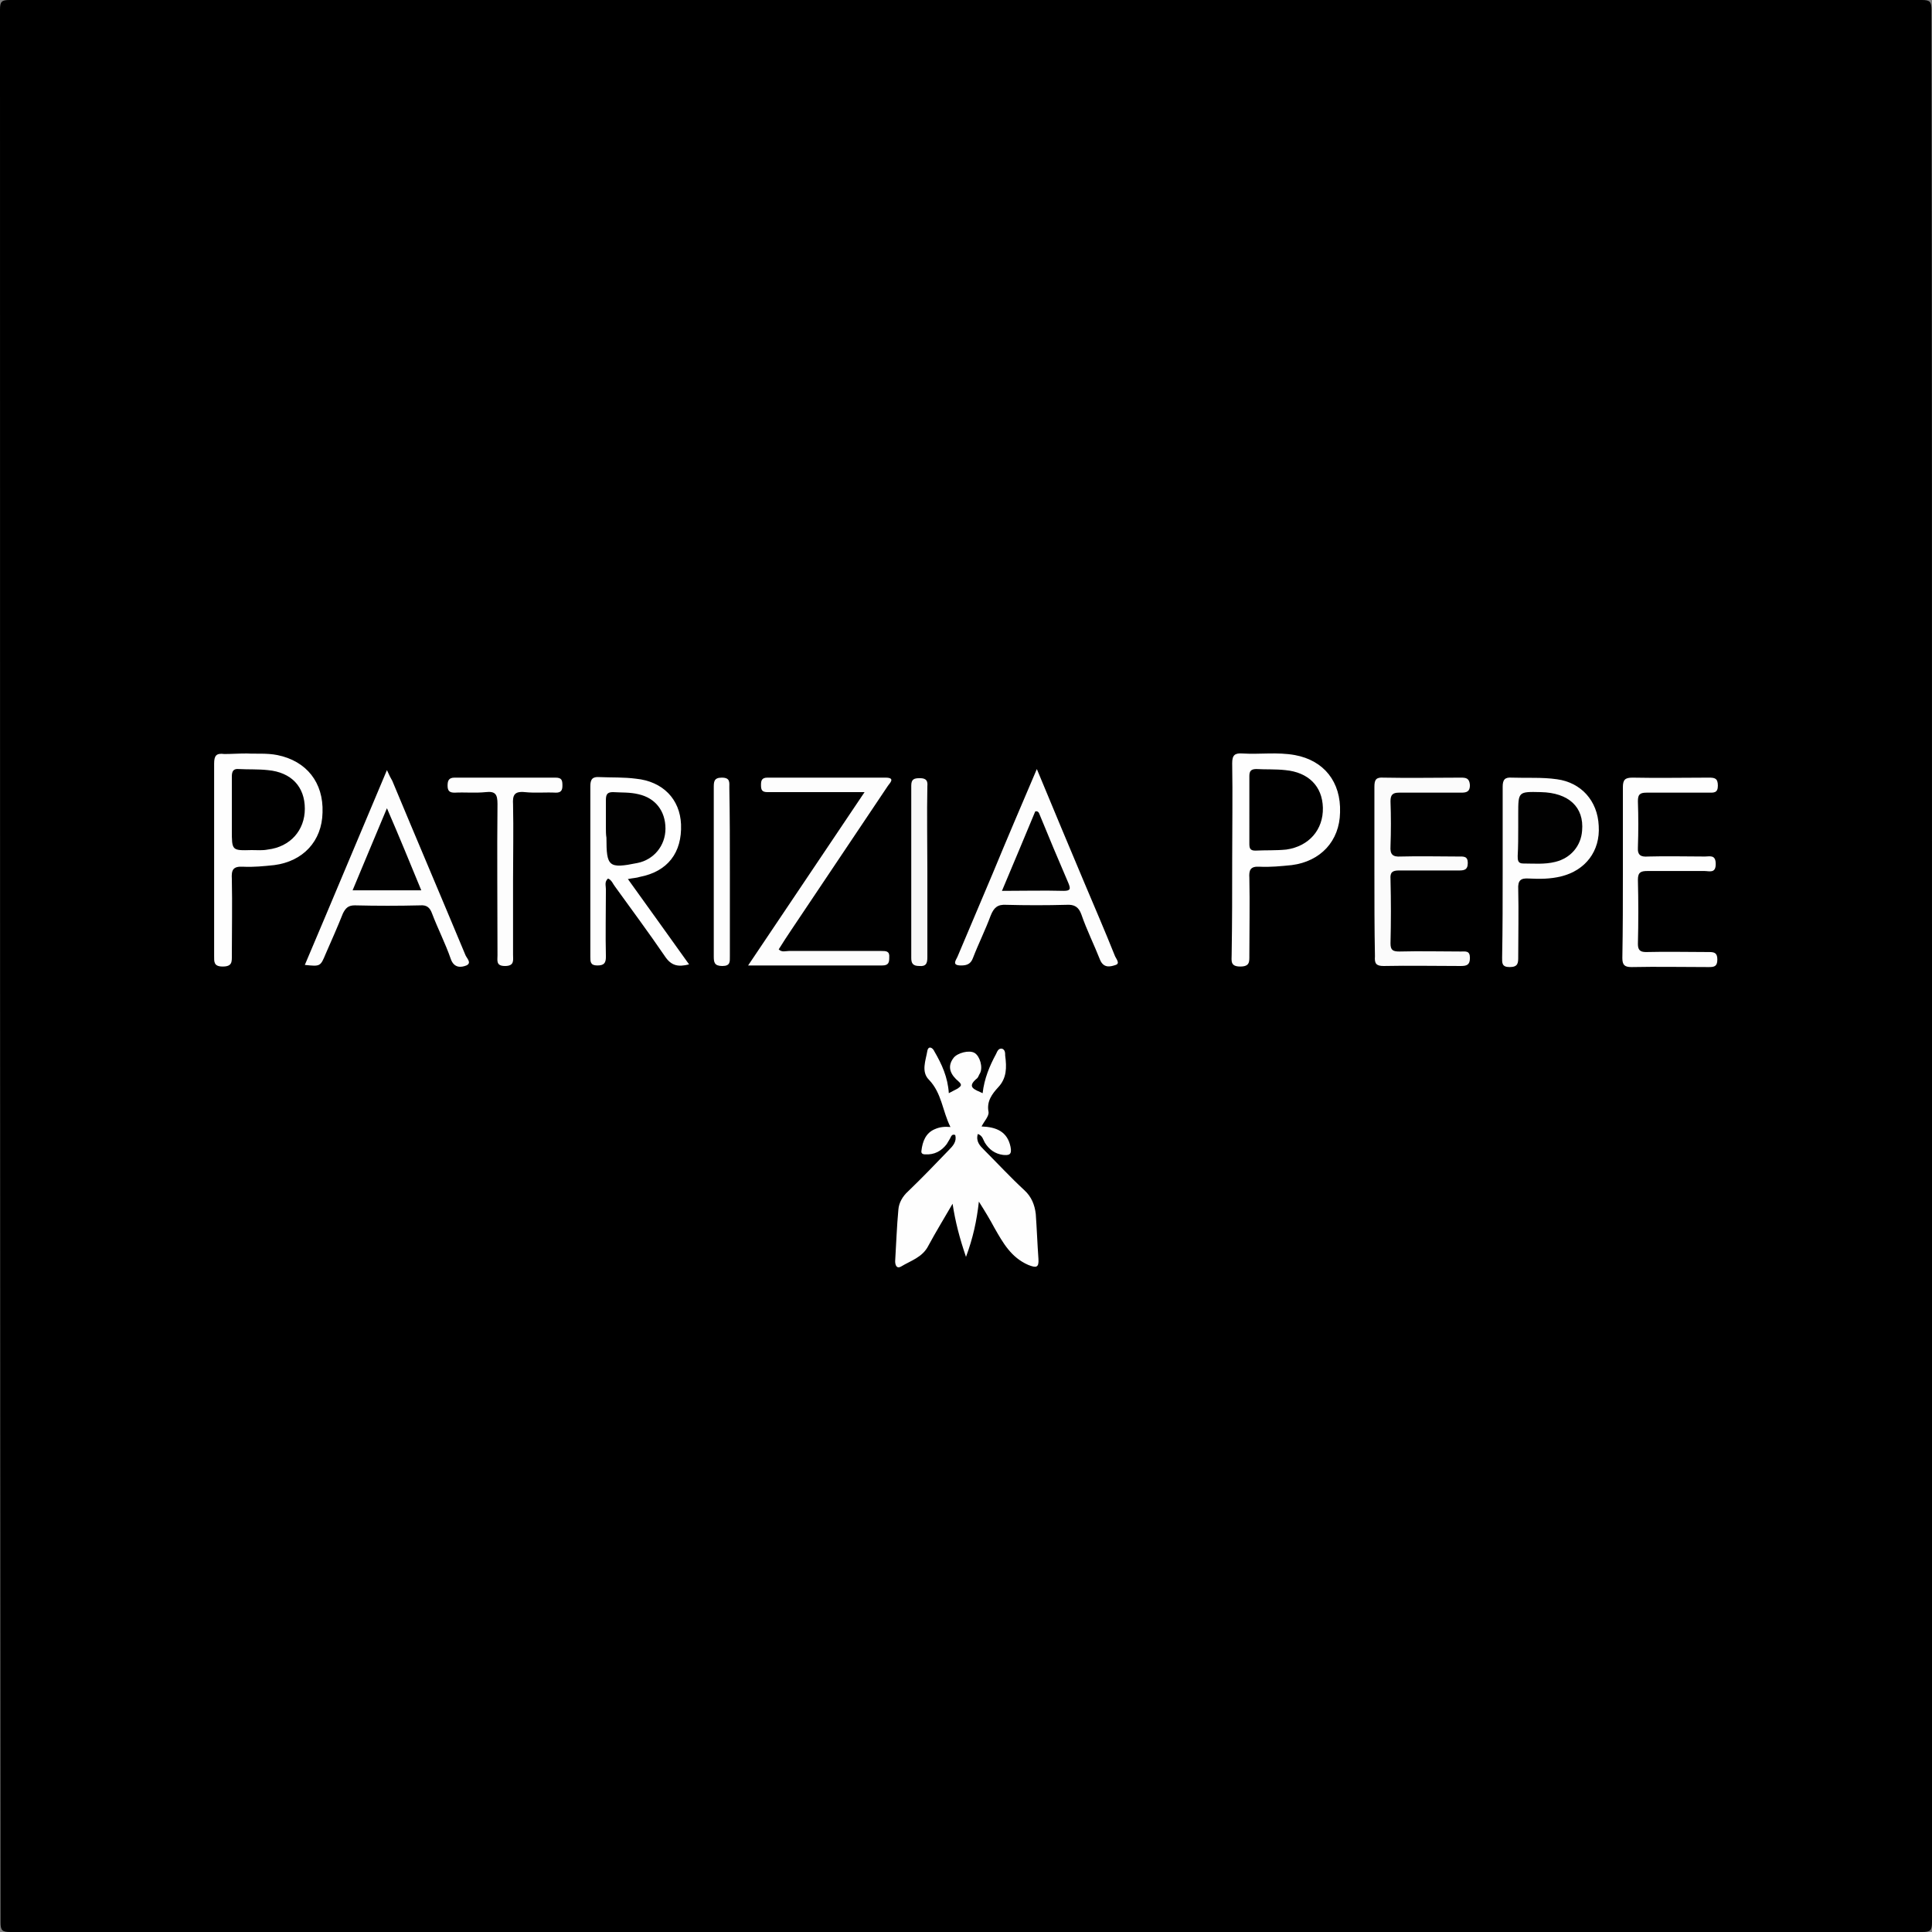 <?xml version="1.0" encoding="utf-8"?>
<!-- Generator: Adobe Illustrator 24.0.3, SVG Export Plug-In . SVG Version: 6.00 Build 0)  -->
<svg version="1.1" id="Ebene_1" xmlns="http://www.w3.org/2000/svg" xmlns:xlink="http://www.w3.org/1999/xlink" x="0px" y="0px"
	 viewBox="0 0 360 360" style="enable-background:new 0 0 360 360;" xml:space="preserve">
<rect x="0" y="0" width="360" height="360" fill="#808080" stroke="none"/>
<style type="text/css">
	.st0{fill:#FEFEFE;}
	.st1{fill:#FDFDFD;}
	.st2{fill:#FBFBFB;}
	.st3{fill:#F8F8F8;}
	.st4{fill:#010101;}
</style>
<g>
	<path d="M360,180c0,59.4,0,118.8,0,178.2c0,1.5-0.3,1.8-1.8,1.8c-118.8,0-237.6,0-356.3,0c-1.5,0-1.8-0.3-1.8-1.8
		C0,239.4,0,120.6,0,1.8C0,0.3,0.3,0,1.8,0c118.8,0,237.6,0,356.3,0c1.5,0,1.8,0.3,1.8,1.8C360,61.2,360,120.6,360,180z"/>
	<path class="st0" d="M176.8,203.7c0.7-0.4,1.2-0.6,1.7-0.9c0.5-0.4,0.9-0.6,0.1-1.3c-1.3-1.1-2.3-2.6-0.9-4.4
		c0.7-0.9,2.9-1.5,3.9-0.9c1,0.6,1.6,2.7,1,3.8c-0.2,0.3-0.3,0.7-0.5,0.9c-2.1,1.7-0.5,2.1,1,2.8c0.3-2.7,1.3-5.1,2.5-7.3
		c0.2-0.4,0.4-1.1,1.1-1c0.6,0.2,0.6,0.8,0.6,1.3c0.3,2.2,0.3,4.2-1.3,5.9c-1.1,1.2-2.2,2.6-1.8,4.6c0.1,0.8-0.8,1.7-1.3,2.7
		c2.7,0.1,4.8,0.9,5.4,3.8c0.3,1.5-0.3,1.6-1.4,1.5c-1.5-0.2-2.6-1-3.4-2.3c-0.3-0.5-0.4-1.3-1.3-1.6c-0.4,1.4,0.4,2.2,1.2,3
		c2.5,2.5,4.9,5.1,7.5,7.5c1.3,1.2,1.9,2.7,2.1,4.4c0.2,2.8,0.3,5.6,0.5,8.4c0.1,1.6-0.4,1.7-1.9,1.1c-3.2-1.4-4.7-4.1-6.3-6.9
		c-0.8-1.5-1.7-3-2.9-4.9c-0.4,3.6-1.1,6.8-2.4,10.3c-1.2-3.5-2-6.6-2.5-9.9c-1.5,2.6-3.1,5.2-4.5,7.8c-1.1,2.2-3.3,2.8-5.1,3.9
		c-0.9,0.5-1.1-0.4-1.1-1c0.2-3.2,0.3-6.4,0.6-9.6c0.1-1.3,0.8-2.5,1.8-3.4c2.6-2.5,5.1-5.1,7.6-7.7c0.8-0.8,1.5-1.6,1.2-2.8
		c-0.7-0.3-0.8,0.4-1,0.7c-0.2,0.3-0.4,0.7-0.6,1c-1,1.3-2.3,2-4,1.9c-0.5,0-0.8-0.2-0.7-0.7c0.2-1.7,0.8-3.3,2.5-4
		c0.9-0.4,1.8-0.5,2.9-0.4c-1.5-3-1.6-6.3-4-8.8c-1.5-1.5-0.6-3.6-0.3-5.4c0.2-1,1-0.6,1.3,0.1C175.5,198.3,176.6,200.7,176.8,203.7
		z"/>
	<path class="st0" d="M46,140.4c1.7,0.1,3.7-0.1,5.7,0.3c5.4,1.1,8.6,5.1,8.4,10.7c-0.1,5.3-3.6,9.1-9,9.8c-1.9,0.2-3.9,0.4-5.8,0.3
		c-1.9-0.1-2.2,0.6-2.1,2.3c0.1,4.7,0,9.5,0,14.2c0,1.2,0.1,2.1-1.7,2.1c-1.7,0-1.6-0.9-1.6-2c0-11.9,0-23.9,0-35.8
		c0-1.5,0.4-2,1.9-1.8C43.1,140.5,44.4,140.4,46,140.4z"/>
	<path class="st0" d="M229.6,160.2c0-6,0.1-12,0-18c0-1.5,0.5-1.9,1.9-1.8c3.3,0.2,6.5-0.3,9.8,0.3c5.4,1,8.6,5,8.4,10.7
		c-0.1,5.3-3.6,9.1-9,9.8c-2,0.2-4,0.4-6,0.3c-1.7-0.1-2,0.6-1.9,2.1c0.1,4.8,0,9.6,0,14.4c0,1.2,0.1,2.1-1.7,2.1
		c-1.9,0-1.6-1.1-1.6-2.2C229.6,171.9,229.6,166.1,229.6,160.2z"/>
	<path class="st0" d="M117,163.8c3.9,5.4,7.6,10.6,11.4,15.9c-2,0.5-3.3,0.3-4.5-1.5c-3-4.4-6.2-8.7-9.3-13
		c-0.4-0.5-0.6-1.2-1.3-1.5c-0.7,0.6-0.4,1.3-0.4,2c0,4.2-0.1,8.4,0,12.6c0,1.2-0.4,1.6-1.6,1.6c-1.3,0-1.3-0.7-1.3-1.6
		c0-10.6,0-21.2,0-31.8c0-1.3,0.4-1.8,1.7-1.7c2.3,0.1,4.5,0,6.8,0.3c5,0.5,8.2,3.8,8.4,8.5c0.2,5.3-2.5,8.8-7.7,9.8
		C118.6,163.6,118,163.6,117,163.8z"/>
	<path class="st1" d="M193.2,143.3c3.1,7.5,6,14.4,8.9,21.3c1.9,4.5,3.8,8.9,5.6,13.4c0.2,0.6,1.1,1.5,0.2,1.8
		c-0.9,0.3-2.2,0.7-2.9-0.9c-1.1-2.8-2.5-5.6-3.5-8.5c-0.5-1.4-1.3-1.9-2.8-1.8c-3.7,0.1-7.5,0.1-11.2,0c-1.6-0.1-2.3,0.5-2.9,2
		c-1,2.7-2.3,5.3-3.3,7.9c-0.4,1.1-1.1,1.4-2.2,1.4c-1.7,0-1.1-0.8-0.7-1.6c2.2-5.2,4.4-10.4,6.6-15.6
		C187.6,156.4,190.3,150.1,193.2,143.3z"/>
	<path class="st1" d="M56.8,179.8c5.1-12,10.1-24,15.3-36.3c0.4,0.9,0.7,1.5,1,2c4.5,10.8,9.1,21.6,13.6,32.4c0.2,0.6,1.3,1.5,0.2,2
		c-1,0.4-2.3,0.5-2.9-1.2c-1-2.9-2.4-5.6-3.5-8.5c-0.4-1.1-1-1.6-2.2-1.5c-4.1,0.1-8.1,0.1-12.2,0c-1.2,0-1.7,0.5-2.2,1.5
		c-1,2.5-2.1,5-3.2,7.5C59.7,180.1,59.7,180.1,56.8,179.8z"/>
	<path class="st1" d="M139.4,179.9c7.3-10.9,14.4-21.4,21.7-32.3c-4.4,0-8.4,0-12.3,0c-1.9,0-3.9,0-5.8,0c-1,0-1.2-0.4-1.2-1.3
		c0-0.8,0.1-1.4,1.2-1.4c7.3,0,14.7,0,22,0c2,0,0.7,1.1,0.4,1.6c-6,8.9-11.9,17.8-17.9,26.7c-0.8,1.2-1.6,2.4-2.4,3.7
		c0.6,0.6,1.3,0.3,1.9,0.3c5.7,0,11.5,0,17.2,0c0.9,0,1.6,0,1.5,1.2c0,0.9-0.1,1.5-1.3,1.5C156.1,179.9,148,179.9,139.4,179.9z"/>
	<path class="st2" d="M256.1,162.4c0-5.3,0-10.5,0-15.8c0-1.3,0.3-1.8,1.7-1.7c4.8,0.1,9.6,0,14.4,0c1,0,1.6,0.1,1.7,1.4
		c0,1.2-0.6,1.4-1.6,1.4c-3.9,0-7.7,0-11.6,0c-1.2,0-1.6,0.4-1.6,1.6c0.1,2.8,0.1,5.6,0,8.4c-0.1,1.5,0.4,2,1.9,1.9
		c3.6-0.1,7.2,0,10.8,0c0.9,0,1.7-0.1,1.7,1.2c0,1.4-0.8,1.4-1.8,1.4c-3.7,0-7.3,0-11,0c-1.2,0-1.7,0.3-1.6,1.6c0.1,4,0.1,8,0,12
		c0,1.3,0.5,1.5,1.7,1.5c3.8-0.1,7.6,0,11.4,0c0.9,0,1.7-0.2,1.7,1.2c0,1.3-0.6,1.5-1.7,1.5c-4.8,0-9.6-0.1-14.4,0
		c-1.4,0-1.7-0.5-1.6-1.8C256.1,172.9,256.1,167.7,256.1,162.4z"/>
	<path class="st0" d="M302.4,162.5c0-5.3,0-10.5,0-15.8c0-1.4,0.4-1.8,1.8-1.8c4.7,0.1,9.5,0,14.2,0c1.1,0,1.7,0.1,1.7,1.5
		c0,1.4-0.8,1.3-1.7,1.3c-3.9,0-7.7,0-11.6,0c-1.3,0-1.6,0.4-1.6,1.6c0.1,2.9,0.1,5.7,0,8.6c-0.1,1.5,0.6,1.8,1.9,1.7
		c3.5-0.1,7.1,0,10.6,0c0.9,0,2-0.4,2,1.4c0,1.8-1.2,1.3-2.1,1.3c-3.5,0-7.1,0-10.6,0c-1.2,0-1.8,0.2-1.8,1.6c0.1,4,0.1,8,0,12
		c0,1.1,0.4,1.5,1.5,1.5c3.9-0.1,7.9,0,11.8,0c1,0,1.5,0.2,1.5,1.4c0,1.3-0.6,1.4-1.6,1.4c-4.8,0-9.6-0.1-14.4,0
		c-1.3,0-1.7-0.4-1.7-1.7C302.4,173,302.4,167.8,302.4,162.5z"/>
	<path class="st1" d="M280,162.4c0-5.3,0-10.5,0-15.8c0-1.3,0.4-1.8,1.7-1.7c2.8,0.1,5.6-0.1,8.4,0.3c4.5,0.6,7.6,4,7.8,8.7
		c0.3,4.7-2.5,8.3-7,9.4c-2,0.5-4,0.5-6,0.4c-1.5-0.1-2.1,0.3-2,2c0.1,4.2,0,8.4,0,12.6c0,1.1,0,1.9-1.6,1.9c-1.5,0-1.4-0.8-1.4-1.8
		C280,172.9,280,167.7,280,162.4z"/>
	<path class="st1" d="M95.6,163.9c0,4.7,0,9.3,0,14c0,1,0.3,2.1-1.5,2.1c-1.7,0-1.4-1-1.4-2c0-9.4-0.1-18.8,0-28.2
		c0-1.8-0.4-2.4-2.2-2.2c-1.9,0.2-3.9,0-5.8,0.1c-0.9,0-1.3-0.3-1.3-1.3c0-0.9,0.2-1.5,1.3-1.5c6.3,0,12.5,0,18.8,0
		c1.2,0,1.3,0.5,1.3,1.5c0,0.9-0.3,1.3-1.2,1.3c-1.9-0.1-3.9,0.1-5.8-0.1c-2-0.2-2.3,0.6-2.2,2.3C95.7,154.6,95.6,159.3,95.6,163.9z
		"/>
	<path class="st3" d="M172.8,162.4c0,5.3,0,10.6,0,16c0,1.2-0.3,1.7-1.5,1.6c-1.2,0-1.5-0.5-1.5-1.5c0-10.7,0-21.4,0-32.1
		c0-1.2,0.5-1.4,1.6-1.4c1.2,0,1.5,0.5,1.4,1.5C172.7,151.7,172.8,157.1,172.8,162.4z"/>
	<path class="st1" d="M136,162.6c0,5.2,0,10.4,0,15.6c0,1,0.1,1.8-1.4,1.8c-1.5,0-1.6-0.7-1.6-1.8c0-10.5,0-20.9,0-31.4
		c0-1.1,0-1.9,1.5-1.9c1.6,0,1.4,0.9,1.4,1.9C136,152.1,136,157.3,136,162.6z"/>
	<path d="M46.9,158.4c-3.7,0.1-3.7,0.1-3.7-3.7c0-3.3,0-6.6,0-10c0-1,0.3-1.5,1.3-1.4c1.8,0.1,3.6,0,5.4,0.2
		c4.4,0.4,6.9,3.1,6.9,7.2c0,4-2.7,7.1-6.9,7.6C48.9,158.5,47.9,158.4,46.9,158.4z"/>
	<path d="M232.8,151c0-2.1,0-4.3,0-6.4c0-0.9,0.3-1.3,1.3-1.3c1.8,0.1,3.6,0,5.4,0.2c4.3,0.4,6.9,3,7,7c0.1,4.1-2.6,7.2-6.8,7.8
		c-1.9,0.2-3.9,0.1-5.8,0.2c-1,0-1.1-0.5-1.1-1.3C232.8,155.1,232.8,153.1,232.8,151z"/>
	<path class="st4" d="M112.9,154.3c0-1.7,0-3.5,0-5.2c0-1,0.2-1.5,1.3-1.5c1.6,0.1,3.2,0,4.8,0.4c3.1,0.7,5,3.1,5,6.4
		c0,3.2-2.2,5.8-5.2,6.4c-5.4,1.1-5.8,0.7-5.8-4.7C112.9,155.5,112.9,154.9,112.9,154.3z"/>
	<path class="st4" d="M186.7,166c2.2-5.2,4.2-10,6.2-14.8c0.4-0.1,0.6,0.1,0.7,0.3c1.8,4.4,3.6,8.7,5.5,13.1c0.4,1,0.4,1.4-0.9,1.4
		C194.5,165.9,190.7,166,186.7,166z"/>
	<path class="st4" d="M78.5,165.9c-4.4,0-8.5,0-12.8,0c2.1-5.1,4.2-10,6.4-15.3C74.4,155.9,76.4,160.8,78.5,165.9z"/>
	<path class="st4" d="M282.9,154.1c0-0.8,0-1.6,0-2.4c0-4.2,0-4.2,4.2-4.1c5.2,0.1,8.1,2.8,7.7,7.2c-0.2,2.8-2.1,5.1-5,5.8
		c-2,0.5-4,0.3-6,0.3c-1,0-1-0.7-1-1.4C282.9,157.7,282.9,155.9,282.9,154.1z"/>
</g>
</svg>
